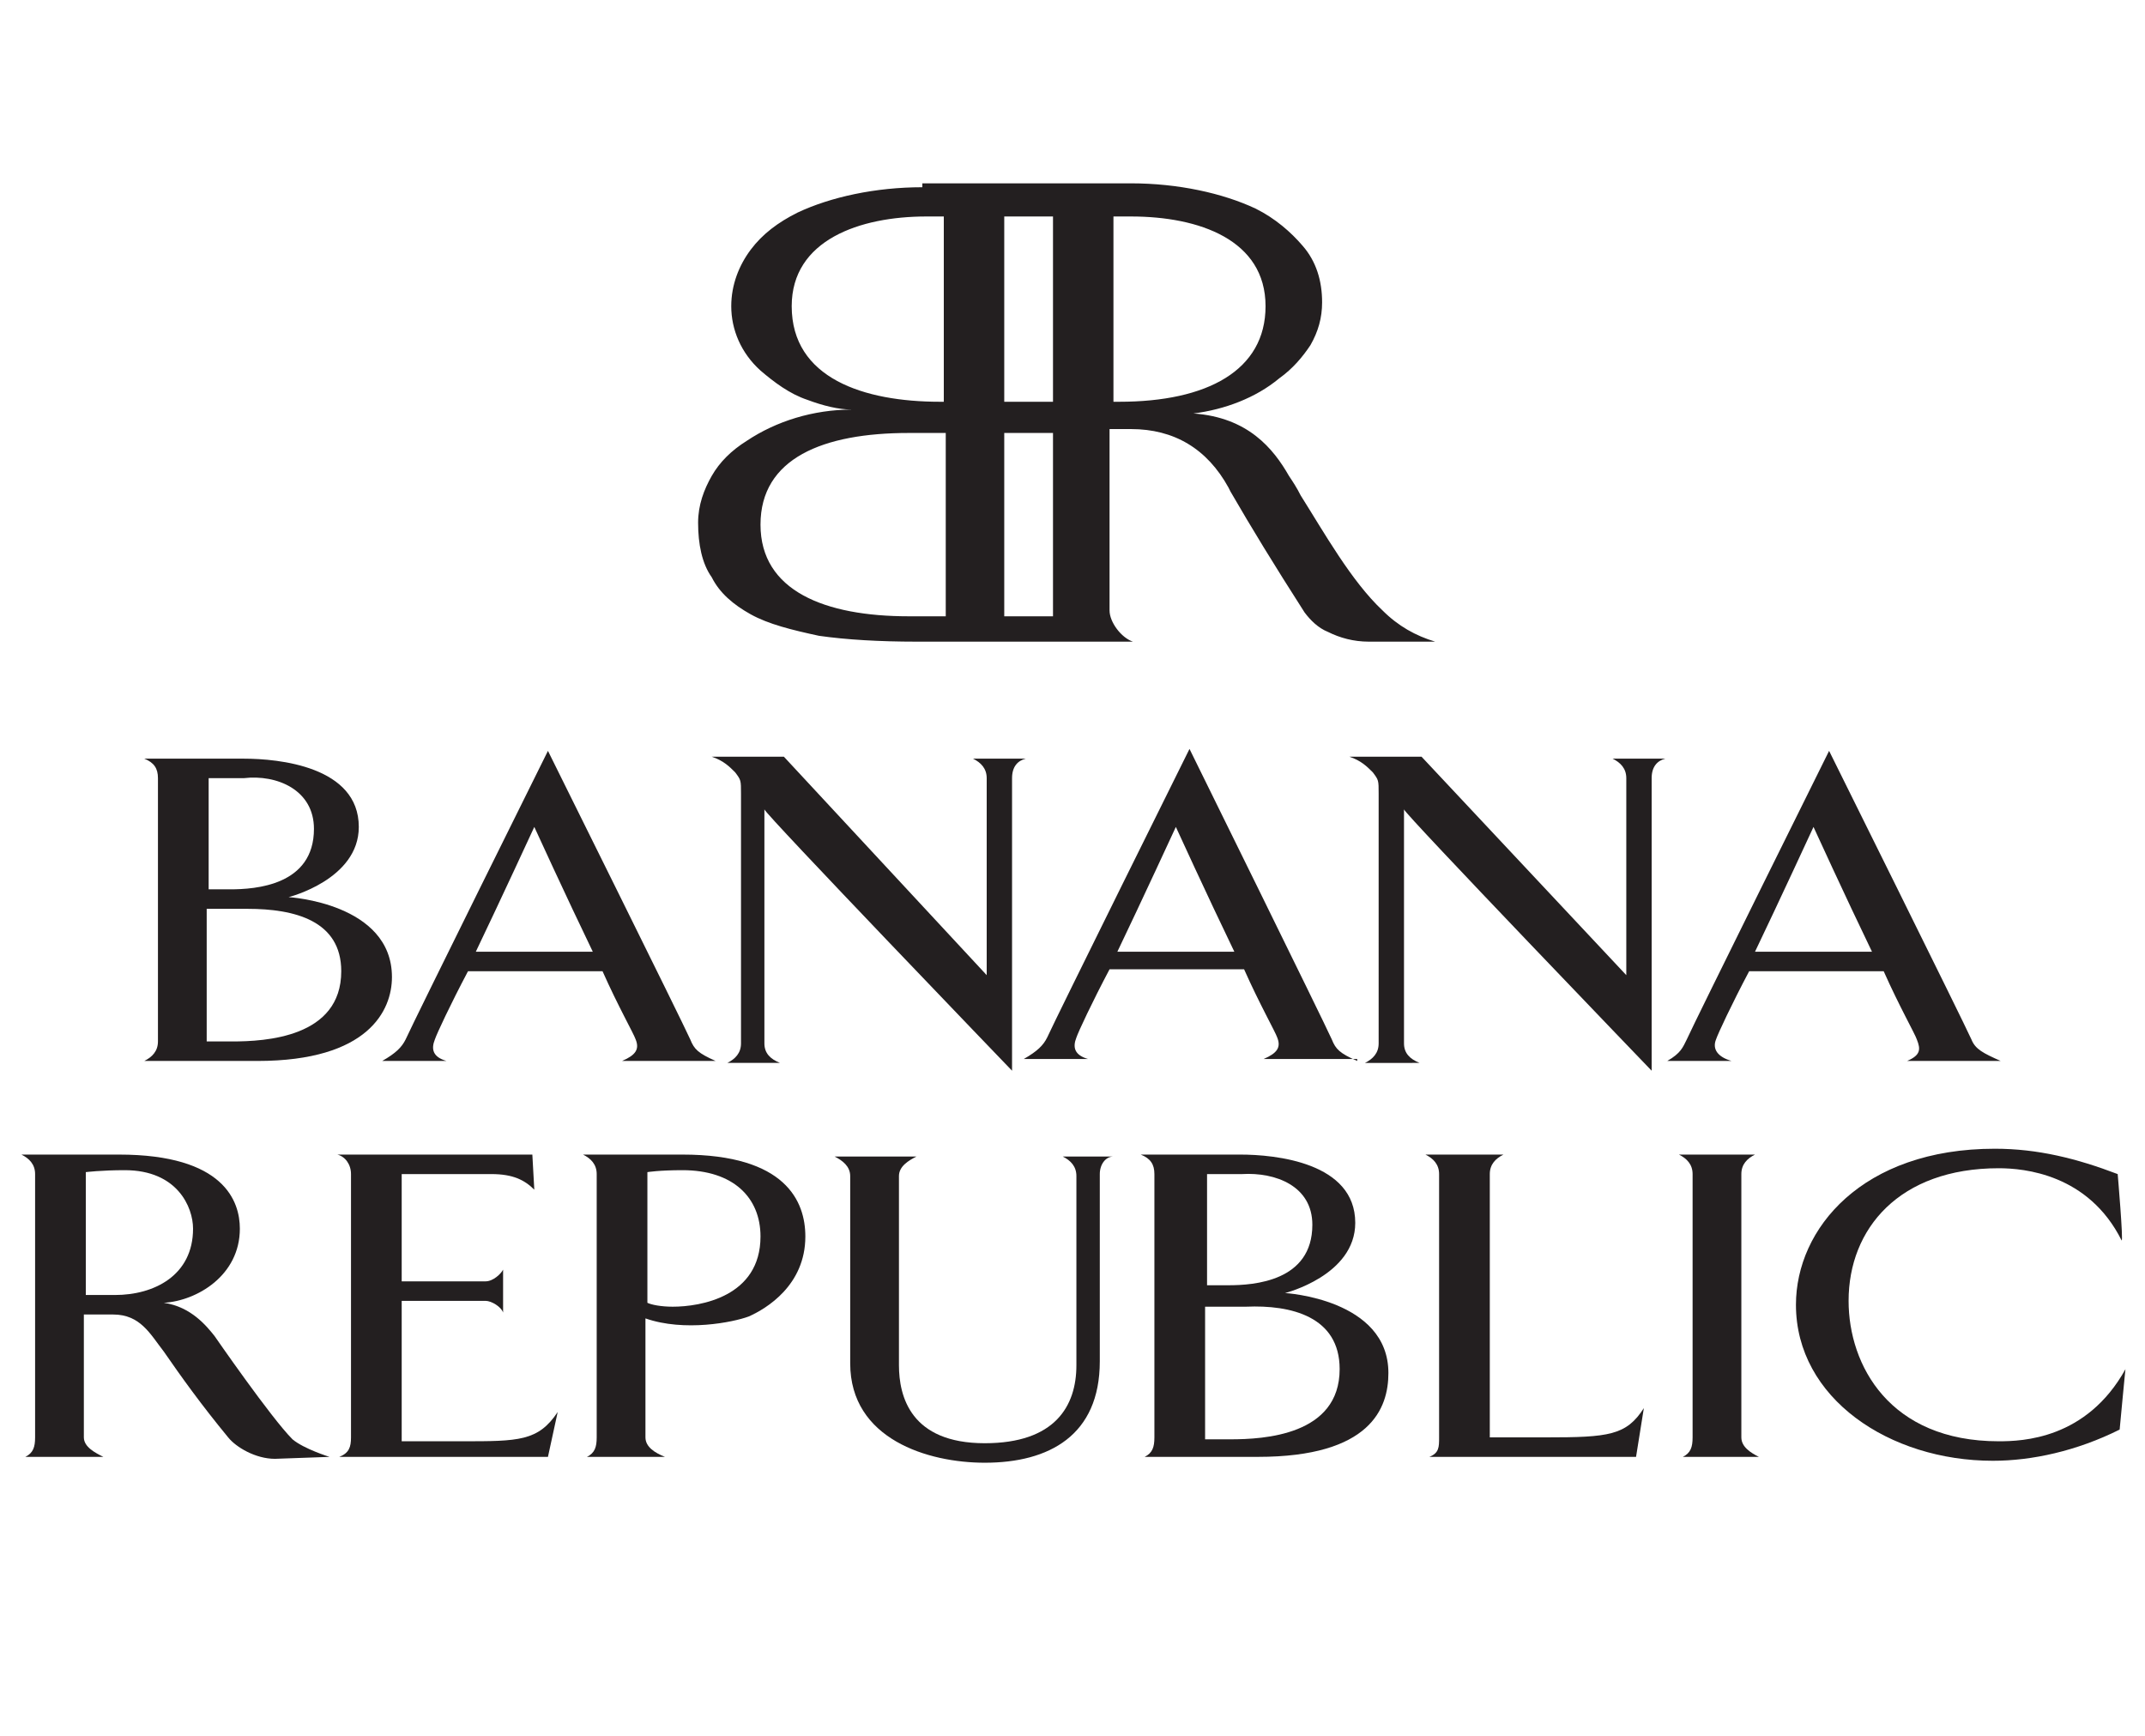 <?xml version="1.0" encoding="utf-8"?>
<!-- Generator: Adobe Illustrator 20.1.0, SVG Export Plug-In . SVG Version: 6.00 Build 0)  -->
<!DOCTYPE svg PUBLIC "-//W3C//DTD SVG 1.1//EN" "http://www.w3.org/Graphics/SVG/1.1/DTD/svg11.dtd">
<svg version="1.1" id="Layer_1" xmlns="http://www.w3.org/2000/svg" xmlns:xlink="http://www.w3.org/1999/xlink" x="0px" y="0px"
	 viewBox="0 0 110 89" style="enable-background:new 0 0 110 89;" xml:space="preserve">
<style type="text/css">
	.st0{fill:#231F20;}
</style>
<title>Logo-BananaRepublic</title>
<path class="st0" d="M47.3,9.6c-2.4,0-4.7,0.5-6.4,1.3c-1,0.5-1.8,1.1-2.4,1.9c-0.6,0.8-1,1.8-1,2.9c0,1.2,0.5,2.4,1.5,3.3
	c0.7,0.6,1.5,1.2,2.4,1.5c0.8,0.3,1.6,0.5,2.3,0.5c0,0,0,0,0,0c-2,0-3.9,0.6-5.4,1.6c-0.8,0.5-1.4,1.1-1.8,1.8
	c-0.4,0.7-0.7,1.5-0.7,2.4c0,1.1,0.2,2.1,0.7,2.8c0.4,0.8,1.1,1.4,2,1.9c0.9,0.5,2.1,0.8,3.5,1.1c1.4,0.2,3.1,0.3,5,0.3h11.1l0,0
	c-0.6-0.2-1.2-1-1.2-1.6c0,0,0-9.3,0-9.3c0,0,1.1,0,1.1,0c2.2,0,3.9,1,5,3l0.1,0.2c1.1,1.9,2.2,3.7,3.8,6.2c0.3,0.4,0.7,0.8,1.2,1
	c0.6,0.3,1.3,0.5,2.1,0.5h3.4l0,0c-1-0.3-1.9-0.8-2.7-1.6l0,0c-1.6-1.5-3-4-4.2-5.9c-0.2-0.4-0.4-0.7-0.6-1c-0.8-1.4-2.1-3-4.9-3.2
	c0,0,0,0,0,0c1.6-0.2,3.2-0.8,4.4-1.8c0.7-0.5,1.2-1.1,1.6-1.7c0.4-0.7,0.6-1.4,0.6-2.2c0-1.1-0.3-2.1-1-2.9
	c-0.6-0.7-1.4-1.4-2.4-1.9c-1.7-0.8-4-1.3-6.4-1.3H47.3z M71.2,31.5C71.2,31.5,71.2,31.5,71.2,31.5L71.2,31.5z M48.5,31.6h-1.9
	c-4.3,0-7.6-1.3-7.6-4.7c0-3.4,3.2-4.7,7.6-4.7h1.9V31.6z M48.5,20.6h-0.3c-3.9,0-7.6-1.2-7.6-4.9c0-3.4,3.5-4.6,6.9-4.6h0.9V20.6z
	 M54,31.6h-2.5v-9.4H54V31.6z M54,20.6h-2.5v-9.5H54V20.6z M57.4,20.6h-0.3v-9.5H58c3.5,0,6.9,1.2,6.9,4.6
	C64.9,19,61.9,20.6,57.4,20.6z"/>
<g>
	<path class="st0" d="M16.1,42.5c0,2.9-3,3.1-4.3,3.1c-0.6,0-1.1,0-1.1,0c0-1.7,0-5.7,0-5.7s0.6,0,1.8,0
		C14.2,39.7,16.1,40.5,16.1,42.5z M20.1,50.1c0-3.8-5.3-4.1-5.3-4.1s3.6-0.9,3.6-3.6c0-3.1-4.1-3.5-5.9-3.5H7.4
		c0.5,0.2,0.7,0.5,0.7,1v13.5c0,0.5-0.3,0.8-0.7,1h5.8C18.9,54.4,20.1,51.8,20.1,50.1z M17.5,49.8c0,3.4-3.9,3.6-5.6,3.6
		c-0.8,0-1.3,0-1.3,0c0-2.8,0-6.8,0-6.8s1.3,0,2.1,0C15.1,46.6,17.5,47.2,17.5,49.8z"/>
	<path class="st0" d="M30.4,48.8h-6c1.2-2.5,3-6.4,3-6.4S29,45.9,30.4,48.8z M36.7,54.4c-0.9-0.4-1.1-0.6-1.3-1.1
		c-0.4-0.9-7.3-14.8-7.3-14.8s-6.9,13.9-7.3,14.8c-0.2,0.4-0.5,0.7-1.2,1.1h3.3c-0.7-0.2-0.8-0.6-0.6-1.1c0.1-0.3,0.8-1.8,1.7-3.5
		h6.9c0.8,1.8,1.6,3.2,1.7,3.5c0.2,0.5,0,0.8-0.7,1.1H36.7z"/>
	<path class="st0" d="M51.9,39.9v15c0,0-12.7-13.2-12.7-13.4v12c0,0.5,0.3,0.8,0.8,1h-2.7c0.4-0.2,0.7-0.5,0.7-1V40.7
		c0-0.7,0-0.7-0.3-1.1c-0.3-0.3-0.6-0.6-1.2-0.8h3.7L50.6,50V39.9c0-0.5-0.3-0.8-0.7-1h2.7C52.2,39,51.9,39.3,51.9,39.9z"/>
	<path class="st0" d="M84.7,39.9v15c0,0-12.7-13.2-12.7-13.4v12c0,0.5,0.3,0.8,0.8,1H70c0.4-0.2,0.7-0.5,0.7-1V40.7
		c0-0.7,0-0.7-0.3-1.1c-0.3-0.3-0.6-0.6-1.2-0.8h3.7L83.4,50V39.9c0-0.5-0.3-0.8-0.7-1h2.7C85,39,84.7,39.3,84.7,39.9z"/>
	<path class="st0" d="M63.3,48.8h-6c1.2-2.5,3-6.4,3-6.4S61.9,45.9,63.3,48.8z M69.6,54.4c-0.9-0.4-1.1-0.6-1.3-1.1
		C67.9,52.4,61,38.4,61,38.4s-6.9,13.9-7.3,14.8c-0.2,0.4-0.5,0.7-1.2,1.1h3.3c-0.7-0.2-0.8-0.6-0.6-1.1c0.1-0.3,0.8-1.8,1.7-3.5
		h6.9c0.8,1.8,1.6,3.2,1.7,3.5c0.2,0.5,0,0.8-0.7,1.1H69.6z"/>
	<path class="st0" d="M96,48.8h-6c1.2-2.5,3-6.4,3-6.4S94.6,45.9,96,48.8z M102.6,54.4c-0.9-0.4-1.3-0.6-1.5-1.1
		c-0.4-0.9-7.3-14.8-7.3-14.8s-6.9,13.9-7.3,14.8c-0.2,0.4-0.3,0.7-1,1.1h3.3c-0.7-0.2-1-0.6-0.8-1.1c0.1-0.3,0.8-1.8,1.7-3.5h6.9
		c0.8,1.8,1.6,3.2,1.7,3.5c0.2,0.5,0.2,0.8-0.5,1.1H102.6z"/>
</g>
<g>
	<path class="st0" d="M67.3,62.8c0,2.9-3,3.1-4.3,3.1c-0.6,0-1.1,0-1.1,0c0-1.7,0-5.7,0-5.7s0.6,0,1.8,0
		C65.4,60.1,67.3,60.8,67.3,62.8z M71.2,70.4c0-3.8-5.3-4.1-5.3-4.1s3.6-0.9,3.6-3.6c0-3.1-4.1-3.5-5.9-3.5h-5.1
		c0.5,0.2,0.7,0.5,0.7,1v13.5c0,0.5-0.1,0.8-0.5,1h5.8C70.3,74.7,71.2,72.2,71.2,70.4z M68.7,70.2c0,3.4-3.9,3.6-5.6,3.6
		c-0.8,0-1.3,0-1.3,0c0-2.8,0-6.8,0-6.8s1.3,0,2.1,0C66.2,66.9,68.7,67.5,68.7,70.2z"/>
	<path class="st0" d="M9.9,63c0,2.4-2,3.4-4,3.4c-0.7,0-1.5,0-1.5,0v-6.3c0,0,0.8-0.1,2-0.1C9.1,60,9.9,61.9,9.9,63z M16.9,74.7
		c0,0-1.3-0.4-1.9-0.9c-1.1-1.1-4-5.3-4-5.3C10.6,68,9.8,67,8.4,66.8c1.7-0.1,3.9-1.4,3.9-3.8c0-1.4-0.8-3.8-6.2-3.8h-5
		c0.4,0.2,0.7,0.5,0.7,1v13.5c0,0.5-0.1,0.8-0.5,1h4c-0.4-0.2-1-0.5-1-1v-6.3c0,0,1.1,0,1.5,0c1.4,0,1.9,1,2.6,1.9
		c0.9,1.3,1.9,2.7,3.3,4.4c0.4,0.5,1.4,1.1,2.4,1.1L16.9,74.7z"/>
	<path class="st0" d="M28.1,74.7H17.4c0.5-0.2,0.6-0.5,0.6-1l0-13.5c0-0.5-0.3-0.9-0.7-1h10l0.1,1.8c-0.5-0.5-1.1-0.8-2.2-0.8
		c-0.5,0-4.6,0-4.6,0v5.5h4.3c0.4,0,0.8-0.4,0.9-0.6v2.2c-0.1-0.3-0.6-0.6-0.9-0.6h-4.3v7.2h3.1c2.9,0,3.9,0,4.9-1.5L28.1,74.7z"/>
	<path class="st0" d="M39,63.4c0,3.1-3.1,3.6-4.5,3.6c-0.6,0-1.1-0.1-1.3-0.2v-6.7c0,0,0.6-0.1,1.8-0.1C37.6,60,39,61.4,39,63.4z
		 M41.3,63.4c0-1.8-1-4.2-6.3-4.2h-5.1c0.4,0.2,0.7,0.5,0.7,1l0,13.5c0,0.5-0.1,0.8-0.5,1h4c-0.5-0.2-1-0.5-1-1v-6.1
		c2,0.7,4.5,0.2,5.3-0.1C39.3,67.1,41.3,65.9,41.3,63.4z"/>
	<path class="st0" d="M56.4,60.2v9.6c0,3.8-2.6,5.2-5.9,5.2c-2.9,0-6.9-1.2-6.9-5.1v-9.6c0-0.5-0.4-0.8-0.8-1H47
		c-0.4,0.2-0.9,0.5-0.9,1v9.7c0,1.6,0.6,4,4.4,4c3.6,0,4.7-1.9,4.7-4l0-9.7c0-0.5-0.3-0.8-0.7-1h2.6C56.7,59.3,56.4,59.7,56.4,60.2z
		"/>
	<path class="st0" d="M83.9,74.7H73.3c0.5-0.2,0.5-0.5,0.5-1V60.2c0-0.5-0.3-0.8-0.7-1h4c-0.4,0.2-0.7,0.5-0.7,1v13.5h2.9
		c3.2,0,4.1-0.1,5-1.5L83.9,74.7z"/>
	<path class="st0" d="M86.3,74.7c0.4-0.2,0.5-0.5,0.5-1V60.2c0-0.5-0.3-0.8-0.7-1H90c-0.4,0.2-0.7,0.5-0.7,1v13.5
		c0,0.5,0.5,0.8,0.9,1H86.3z"/>
	<path class="st0" d="M108.7,73.3c-2.2,1.1-4.5,1.6-6.5,1.6c-5.3,0-10.1-3.2-10.1-8c0-3.9,3.4-8,10.2-8c2.2,0,4.2,0.5,6.3,1.3
		c0,0,0.3,3.5,0.2,3.4c-1.7-3.4-5-3.7-6.3-3.7c-5.1,0-7.7,3.1-7.7,6.8c0,3.3,2.1,7.2,7.7,7.2c1.2,0,4.5-0.1,6.5-3.7
		C109,70.1,108.7,73.3,108.7,73.3z"/>
</g>
</svg>
